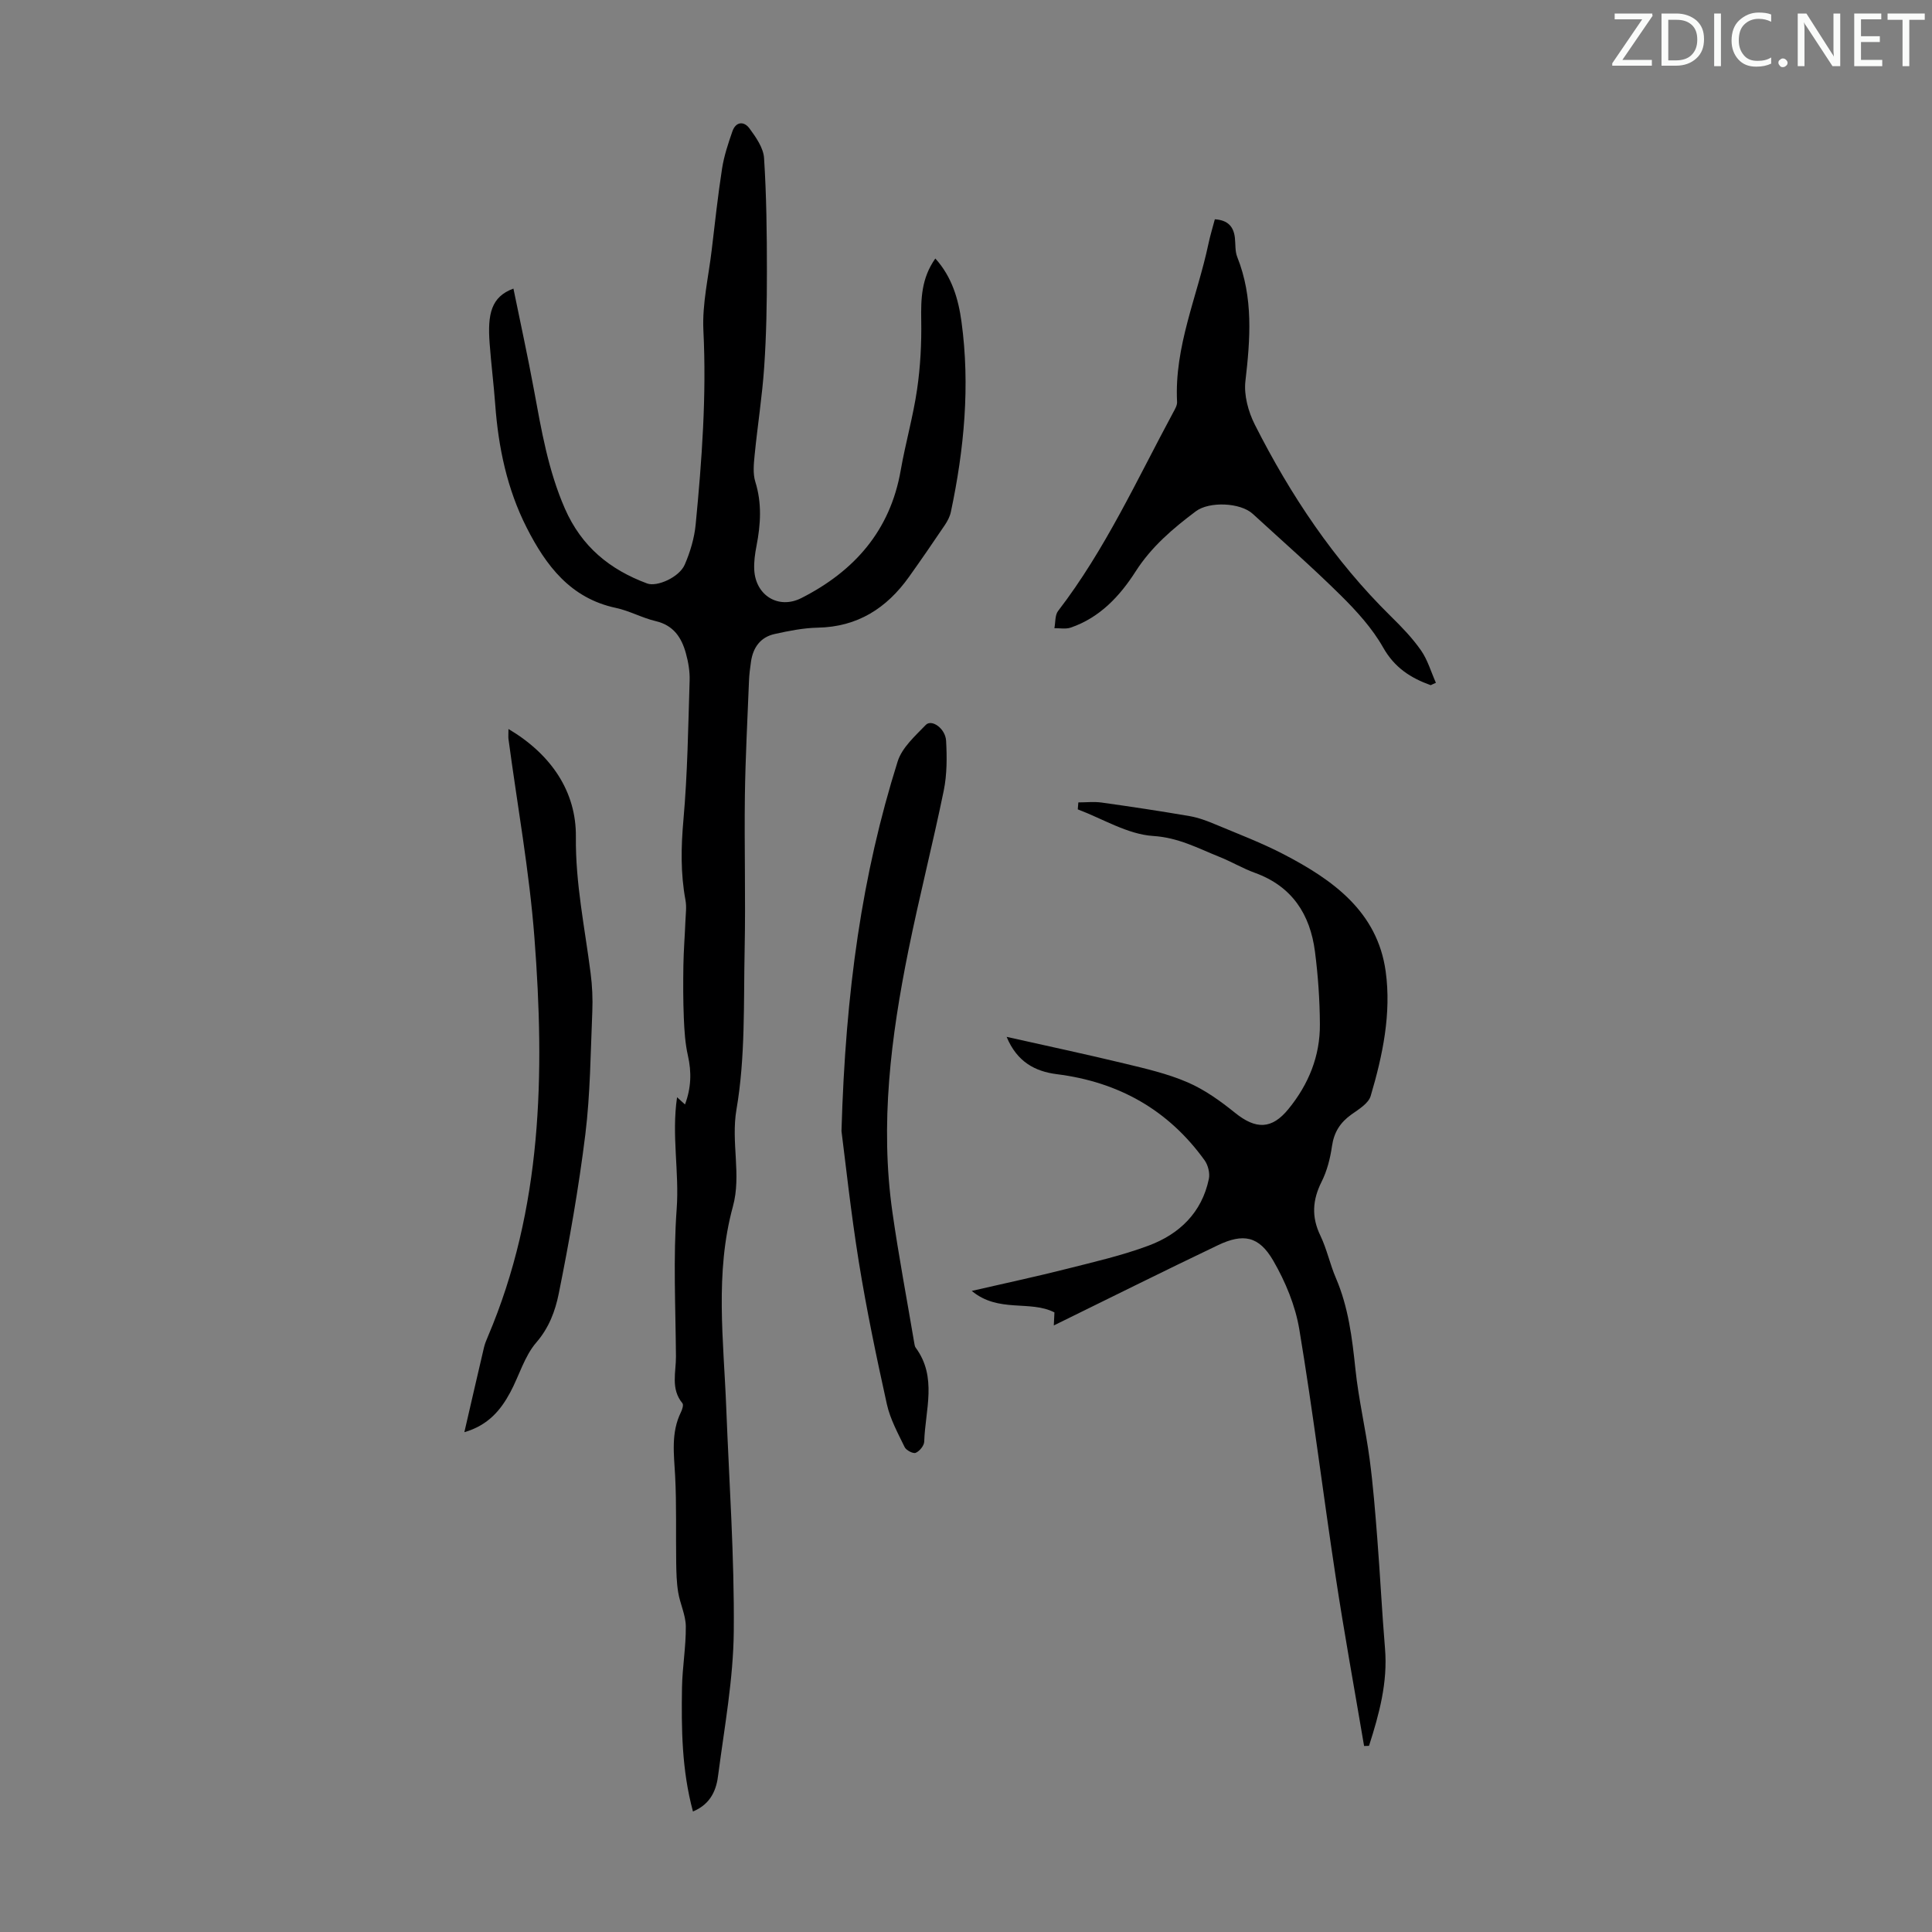 <svg enable-background="new 0 0 400 400" viewBox="0 0 400 400" xmlns="http://www.w3.org/2000/svg"><rect x="0" y="0" width="400" height="400" fill="#808080" stroke="none"/><g fill="#fafbfa"><path d="m342.2 3.2-6.3 9.2h6.1v1.2h-8.2v-.5l6.2-9.1h-5.7v-1.2h7.8v.4z"/><path d="m344 13.7v-10.9h3.1c1.6 0 3 .5 4.1 1.4 1.1 1 1.6 2.2 1.6 3.9s-.5 3-1.6 4-2.5 1.5-4.2 1.5h-3zm1.4-9.6v8.4h1.6c1.4 0 2.5-.4 3.2-1.1.8-.8 1.2-1.8 1.2-3.2s-.4-2.4-1.2-3.1-1.8-1-3.1-1z"/><path d="m356.3 2.8v10.9h-1.4v-10.9z"/><path d="m366.6 13.2c-.8.4-1.8.6-3 .6-1.6 0-2.8-.5-3.7-1.5s-1.4-2.3-1.4-3.9c0-1.7.5-3.2 1.6-4.2s2.4-1.6 4-1.6c1 0 1.9.1 2.6.4v1.5c-.8-.4-1.6-.6-2.6-.6-1.2 0-2.2.4-3 1.2s-1.1 1.9-1.1 3.3c0 1.3.4 2.3 1.1 3.1s1.6 1.1 2.8 1.1c1.1 0 2-.2 2.8-.7v1.3z"/><path d="m368.2 13c0-.3.1-.5.3-.6.2-.2.4-.3.6-.3.3 0 .5.1.7.3s.3.4.3.6-.1.5-.3.6c-.2.2-.4.3-.7.3s-.5-.1-.6-.3c-.2-.2-.3-.4-.3-.6z"/><path d="m381.1 13.7h-1.7l-5.5-8.4c-.2-.2-.3-.5-.4-.7 0 .2.1.8.1 1.5v7.6h-1.4v-10.9h1.8l5.3 8.3c.3.4.4.6.4.8 0-.3-.1-.8-.1-1.6v-7.5h1.4v10.9z"/><path d="m389.7 13.7h-5.8v-10.9h5.6v1.2h-4.2v3.5h3.9v1.2h-3.9v3.7h4.4z"/><path d="m398.4 4.1h-3.1v9.6h-1.4v-9.6h-3.1v-1.3h7.7v1.3z"/></g><path d="m143.47 375.05c-2.33-8.64-2.4-17.13-2.27-25.61.07-4.24.83-8.48.79-12.71-.02-2.36-1.19-4.68-1.58-7.06-.33-2.01-.38-4.08-.41-6.13-.09-5.99.09-12-.22-17.98-.24-4.48-.89-8.91 1.19-13.16.28-.56.59-1.55.32-1.87-2.48-2.99-1.31-6.45-1.34-9.71-.08-10.19-.59-20.41.15-30.54.56-7.65-1.09-15.21.08-23.11.5.46.93.85 1.64 1.5 1.28-3.42 1.39-6.68.6-10.14-.57-2.52-.73-5.15-.84-7.74-.15-3.65-.15-7.31-.09-10.97.05-3.05.3-6.1.42-9.15.06-1.44.27-2.92.01-4.31-1.03-5.54-.92-11.02-.42-16.65.85-9.57.98-19.21 1.28-28.82.06-1.87-.27-3.81-.77-5.62-.89-3.25-2.55-5.81-6.24-6.67-2.81-.66-5.44-2.14-8.26-2.74-9.41-2-14.48-8.77-18.47-16.62-4.05-7.98-5.86-16.6-6.51-25.5-.31-4.23-.85-8.45-1.16-12.69-.44-5.99.29-9.6 4.93-11.3 1.44 7.04 2.96 13.98 4.25 20.97 1.54 8.35 2.94 16.65 6.4 24.57 3.46 7.89 9.28 12.63 17.03 15.51 2.03.76 6.65-1.27 7.79-3.9 1.13-2.62 1.99-5.49 2.26-8.31 1.29-13.36 2.27-26.71 1.6-40.18-.27-5.51 1.07-11.09 1.72-16.64.67-5.64 1.28-11.29 2.15-16.9.41-2.6 1.26-5.16 2.13-7.66.72-2.08 2.42-2.16 3.55-.61 1.34 1.83 2.87 4.01 3.01 6.12.5 7.8.59 15.63.59 23.45 0 6.59-.11 13.2-.56 19.78-.41 6.1-1.38 12.16-1.98 18.25-.18 1.84-.39 3.85.14 5.55 1.39 4.45 1.11 8.81.25 13.25-.32 1.63-.56 3.33-.47 4.98.27 5.3 5.02 8.25 9.76 5.84 10.95-5.56 18.38-13.94 20.56-26.43.98-5.61 2.57-11.12 3.39-16.75.69-4.71.94-9.54.86-14.3-.07-4.45.01-8.7 2.92-12.82 3.47 3.84 4.78 8.43 5.42 13.12 1.8 13.23.55 26.34-2.2 39.34-.2.95-.69 1.89-1.24 2.71-2.44 3.62-4.91 7.21-7.44 10.76-4.62 6.47-10.64 10.34-18.86 10.5-2.99.06-5.99.66-8.93 1.31-2.93.64-4.48 2.77-4.91 5.7-.19 1.33-.37 2.67-.42 4.01-.31 7.92-.74 15.83-.85 23.75-.14 10.61.17 21.22-.05 31.83-.23 11.07.17 22.31-1.69 33.14-1.18 6.87 1.06 13.53-.74 20.1-3.77 13.79-1.92 27.73-1.38 41.64.6 15.43 1.7 30.86 1.56 46.29-.09 9.89-1.92 19.77-3.21 29.63-.34 3.06-1.43 6.11-5.24 7.7z" fill="#000001"/><path d="m223.26 166.13c1.61 0 3.24-.19 4.82.03 6.09.85 12.17 1.77 18.23 2.81 1.84.32 3.64 1 5.37 1.73 4.73 1.98 9.55 3.81 14.09 6.17 10.17 5.29 19.41 11.86 21.12 24.25 1.2 8.71-.62 17.4-3.11 25.8-.46 1.54-2.47 2.75-3.98 3.82-2.33 1.66-3.62 3.69-4.03 6.58-.36 2.51-1.02 5.1-2.15 7.35-1.89 3.77-2.12 7.27-.26 11.13 1.35 2.8 1.99 5.94 3.22 8.8 2.6 6.05 3.37 12.43 4.05 18.9.65 6.21 2.1 12.33 2.93 18.53.73 5.51 1.17 11.06 1.6 16.6.59 7.55.96 15.12 1.59 22.67.59 7.06-1.22 13.62-3.31 20.16-.34.01-.68.02-1.02.03-1.98-11.71-4.12-23.4-5.9-35.15-2.59-17.02-4.68-34.12-7.51-51.1-.82-4.93-2.88-9.89-5.4-14.24-2.96-5.1-6.2-5.71-11.5-3.17-11.29 5.39-22.48 10.98-33.93 16.59.04-.88.09-1.79.13-2.7-5.06-2.6-11.56.17-17.12-4.45 7.09-1.63 13.36-2.97 19.56-4.54 5.73-1.45 11.54-2.78 17.06-4.84 6.36-2.37 11.02-6.83 12.47-13.8.25-1.19-.16-2.86-.88-3.86-7.53-10.46-17.82-16.22-30.58-17.83-4.5-.57-8.24-2.52-10.41-7.73 8.5 1.91 16.46 3.6 24.36 5.51 4.44 1.07 8.96 2.11 13.12 3.91 3.52 1.52 6.77 3.85 9.78 6.28 4.35 3.52 7.65 3.47 11.09-.76 4.18-5.12 6.56-10.97 6.51-17.56-.03-5.02-.38-10.06-1.02-15.03-1-7.72-4.74-13.53-12.44-16.31-2.51-.91-4.84-2.31-7.33-3.3-4.44-1.78-8.49-4-13.72-4.33-5.3-.34-10.42-3.55-15.62-5.51.04-.49.08-.96.12-1.44z" fill="#000001"/><path d="m296.21 141.86c-4.15-1.49-7.49-3.63-9.85-7.81-2.26-3.99-5.49-7.54-8.78-10.79-5.88-5.82-12.11-11.27-18.21-16.87-2.55-2.35-9.01-2.62-11.79-.53-4.74 3.56-9.17 7.31-12.46 12.45-3.26 5.1-7.43 9.58-13.45 11.63-1.02.35-2.24.1-3.37.12.24-1.21.1-2.7.77-3.57 9.74-12.67 16.32-27.17 23.84-41.12.36-.67.83-1.45.79-2.16-.59-11.46 4.19-21.84 6.49-32.71.36-1.72.88-3.4 1.33-5.1 2.74.18 3.89 1.55 4.15 3.83.15 1.33.01 2.78.49 3.98 3.35 8.41 2.7 16.96 1.69 25.69-.34 2.9.59 6.32 1.94 9 7.4 14.63 16.42 28.16 28.2 39.73 2.23 2.19 4.43 4.47 6.21 7.02 1.39 1.99 2.08 4.46 3.09 6.72-.37.15-.72.32-1.08.49z" fill="#000001"/><path d="m174.22 234.18c.84-29.08 4.27-53.14 11.63-76.53.9-2.86 3.61-5.27 5.82-7.56 1.21-1.26 4.07.71 4.21 3.3.19 3.42.19 6.97-.49 10.31-2.27 11.05-5.07 21.99-7.31 33.05-3.62 17.91-5.92 35.97-3.31 54.25 1.29 9.05 3 18.04 4.52 27.06.06.33.1.7.29.96 4.52 6.12 1.97 12.91 1.77 19.45-.02.83-.96 1.98-1.76 2.32-.53.23-1.98-.52-2.29-1.18-1.4-2.88-2.99-5.78-3.68-8.87-2.17-9.8-4.22-19.63-5.82-29.53-1.68-10.46-2.8-21.01-3.58-27.03z" fill="#000001"/><path d="m105.27 150.93c8.89 5.27 14.06 13 13.96 22.35-.1 9.66 1.86 18.84 3.05 28.21.34 2.62.46 5.31.35 7.95-.36 8.47-.41 17-1.44 25.4-1.37 11.08-3.31 22.11-5.52 33.05-.71 3.49-1.98 6.99-4.62 10.04-2.47 2.85-3.55 6.88-5.39 10.31-1.99 3.71-4.57 6.84-9.52 8.28 1.42-6.15 2.73-11.86 4.07-17.57.18-.76.49-1.49.79-2.2 11.31-26.58 11.8-54.5 9.65-82.58-1.05-13.79-3.55-27.47-5.38-41.2-.05-.42 0-.87 0-2.04z" fill="#000001"/></svg>
